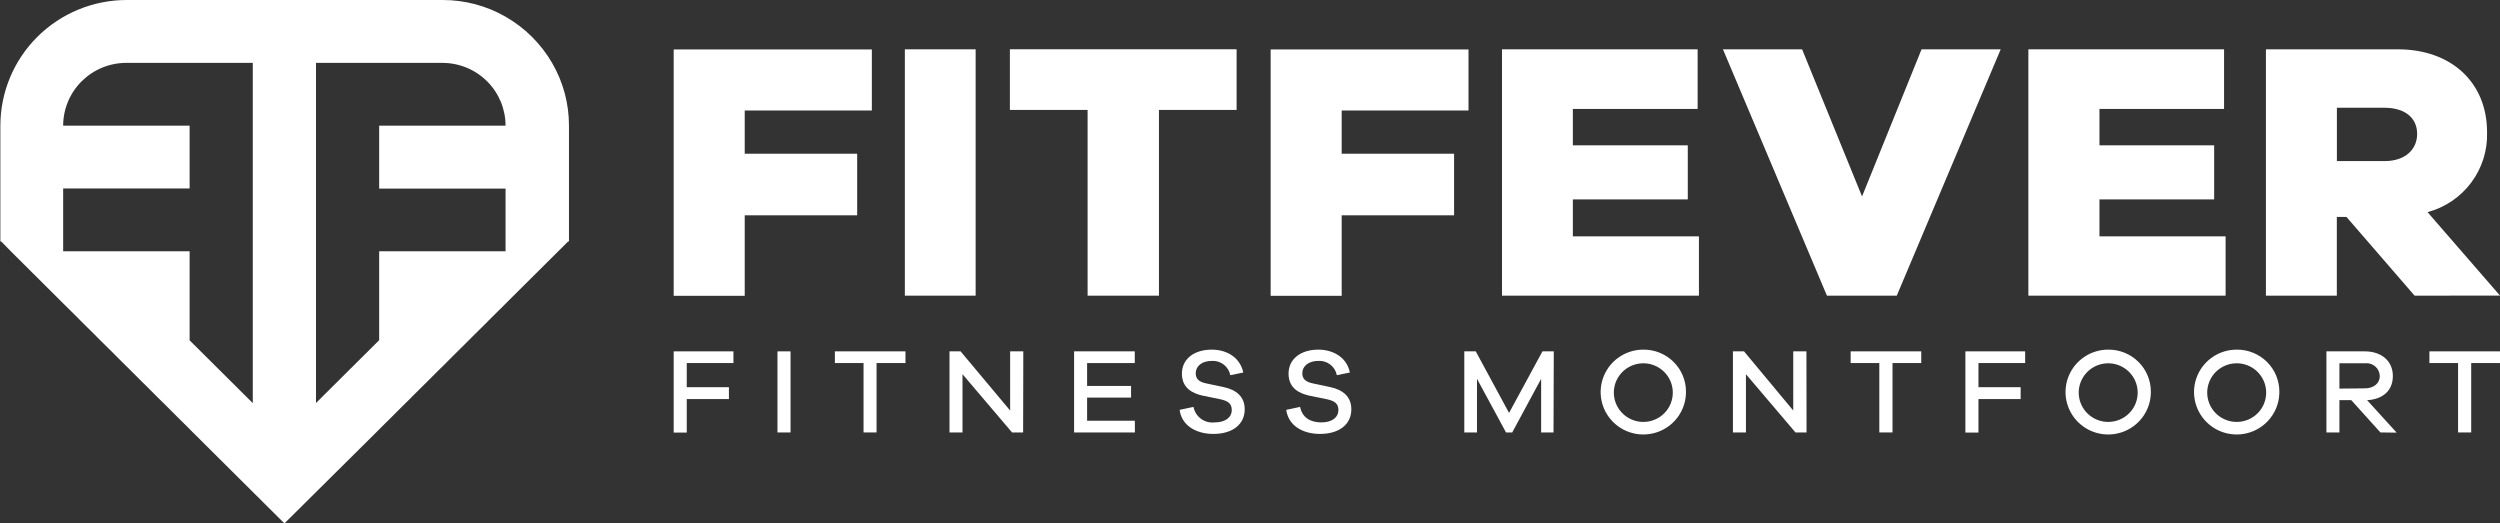 <svg width="277" height="58" viewBox="0 0 277 58" fill="none" xmlns="http://www.w3.org/2000/svg">
<rect x="0" y="0" width="277" height="58" fill="#333333" stroke="none"/>
<g clip-path="url(#clip0_282_524)">
<path d="M82.515 17.033H94.975V23.856H82.515V32.775H74.645V5.48H96.601V12.243H82.515V17.033Z" fill="white"/>
<path d="M100.258 32.759V5.465H108.101V32.759H100.258Z" fill="white"/>
<path d="M128.411 12.18V32.76H120.506V12.18H111.895V5.459H137.015V12.18H128.411Z" fill="white"/>
<path d="M148.658 17.033H161.112V23.856H148.658V32.775H140.788V5.48H162.71V12.243H148.658V17.033Z" fill="white"/>
<path d="M188.241 32.759H166.422V5.465H188.097V12.07H174.272V16.103H187.006V22.094H174.272V26.188H188.241V32.759Z" fill="white"/>
<path d="M210.163 32.759H202.424L190.903 5.465H199.672L206.314 21.766L212.908 5.465H221.677L210.163 32.759Z" fill="white"/>
<path d="M246.597 32.759H224.744V5.465H246.426V12.07H232.62V16.103H245.328V22.094H232.62V26.188H246.597V32.759Z" fill="white"/>
<path d="M267.538 32.759L259.991 24.038H258.92V32.759H251.064V5.465H265.692C271.593 5.465 275.566 9.136 275.566 14.636C275.635 16.637 275.021 18.604 273.824 20.214C272.627 21.825 270.917 22.985 268.972 23.506L277 32.752L267.538 32.759ZM264.217 17.849C266.427 17.849 267.819 16.621 267.819 14.834C267.819 13.046 266.447 11.94 264.217 11.94H258.927V17.849H264.217Z" fill="white"/>
<path d="M76.092 42.901H80.764V44.217H76.092V47.929H74.645V38.93H81.265V40.226H76.092V42.901Z" fill="white"/>
<path d="M86.144 47.915V38.93H87.592V47.915H86.144Z" fill="white"/>
<path d="M97.122 40.226V47.915H95.681V40.226H92.505V38.93H100.326V40.226H97.122Z" fill="white"/>
<path d="M113.363 47.915H112.135L106.646 41.461V47.915H105.205V38.93H106.433L111.922 45.486V38.93H113.383L113.363 47.915Z" fill="white"/>
<path d="M125.747 47.915H119.01V38.93H125.733V40.226H120.451V42.764H125.322V44.054H120.451V46.619H125.74L125.747 47.915Z" fill="white"/>
<path d="M137.755 41.276L136.314 41.57C136.225 41.101 135.966 40.682 135.587 40.39C135.208 40.099 134.734 39.955 134.256 39.987C133.186 39.987 132.486 40.567 132.486 41.351C132.486 41.979 132.85 42.313 133.632 42.477L135.594 42.893C136.966 43.187 137.913 43.937 137.913 45.35C137.913 47.042 136.541 48.079 134.441 48.079C132.527 48.079 130.929 47.151 130.702 45.411L132.239 45.084C132.338 45.611 132.634 46.082 133.069 46.401C133.503 46.72 134.042 46.864 134.579 46.803C135.793 46.803 136.479 46.23 136.479 45.438C136.479 44.756 136.115 44.428 135.21 44.237L133.241 43.835C132.123 43.583 130.956 42.996 130.956 41.399C130.956 39.803 132.267 38.738 134.284 38.738C136.109 38.759 137.433 39.734 137.755 41.276Z" fill="white"/>
<path d="M149.563 41.276L148.122 41.57C148.032 41.102 147.773 40.683 147.394 40.392C147.015 40.101 146.542 39.957 146.064 39.987C145.001 39.987 144.294 40.567 144.294 41.351C144.294 41.979 144.665 42.313 145.447 42.477L147.402 42.893C148.774 43.187 149.728 43.937 149.728 45.35C149.728 47.042 148.356 48.079 146.256 48.079C144.335 48.079 142.744 47.151 142.517 45.411L144.054 45.084C144.267 46.237 145.172 46.803 146.394 46.803C147.615 46.803 148.294 46.23 148.294 45.438C148.294 44.756 147.93 44.428 147.025 44.237L145.056 43.835C143.931 43.583 142.771 42.996 142.771 41.399C142.771 39.803 144.082 38.738 146.092 38.738C147.896 38.759 149.268 39.734 149.563 41.276Z" fill="white"/>
<path d="M172.13 47.915H170.758V41.973L167.554 47.915H166.868L163.65 41.973V47.915H162.244V38.93H163.513L167.204 45.752L170.902 38.93H172.158L172.13 47.915Z" fill="white"/>
<path d="M186.806 43.433C186.808 44.362 186.532 45.272 186.013 46.046C185.495 46.819 184.758 47.423 183.895 47.78C183.031 48.137 182.081 48.231 181.164 48.051C180.247 47.871 179.404 47.425 178.742 46.768C178.08 46.112 177.628 45.275 177.444 44.363C177.261 43.452 177.353 42.506 177.709 41.647C178.066 40.787 178.671 40.052 179.447 39.535C180.224 39.017 181.138 38.74 182.072 38.739C182.695 38.731 183.313 38.848 183.889 39.081C184.466 39.314 184.99 39.659 185.431 40.096C185.872 40.534 186.221 41.054 186.457 41.627C186.693 42.2 186.812 42.814 186.806 43.433ZM185.345 43.433C185.331 42.794 185.129 42.173 184.762 41.648C184.395 41.123 183.881 40.718 183.284 40.482C182.686 40.246 182.032 40.191 181.404 40.324C180.775 40.456 180.2 40.77 179.749 41.226C179.299 41.682 178.994 42.26 178.873 42.888C178.752 43.516 178.819 44.165 179.067 44.754C179.315 45.344 179.733 45.848 180.267 46.202C180.802 46.557 181.43 46.747 182.072 46.749C182.508 46.751 182.939 46.666 183.341 46.499C183.743 46.332 184.108 46.087 184.413 45.778C184.718 45.469 184.958 45.102 185.118 44.699C185.278 44.296 185.355 43.866 185.345 43.433Z" fill="white"/>
<path d="M200.166 47.915H198.938L193.45 41.461V47.915H192.009V38.93H193.237L198.691 45.486V38.93H200.152L200.166 47.915Z" fill="white"/>
<path d="M209.69 40.226V47.915H208.229V40.226H205.052V38.93H212.873V40.226H209.69Z" fill="white"/>
<path d="M219.213 42.901H223.886V44.217H219.213V47.929H217.766V38.93H224.386V40.226H219.213V42.901Z" fill="white"/>
<path d="M238.315 43.433C238.316 44.362 238.04 45.272 237.522 46.046C237.004 46.819 236.266 47.423 235.403 47.78C234.54 48.137 233.589 48.231 232.672 48.051C231.755 47.871 230.912 47.425 230.25 46.768C229.588 46.112 229.136 45.275 228.953 44.363C228.769 43.452 228.861 42.506 229.218 41.647C229.574 40.787 230.179 40.052 230.956 39.535C231.732 39.017 232.646 38.74 233.581 38.739C234.203 38.731 234.821 38.848 235.398 39.081C235.975 39.314 236.499 39.659 236.94 40.096C237.38 40.534 237.729 41.054 237.965 41.627C238.201 42.2 238.32 42.814 238.315 43.433ZM236.853 43.433C236.84 42.794 236.637 42.173 236.27 41.648C235.904 41.123 235.39 40.718 234.792 40.482C234.195 40.246 233.541 40.191 232.912 40.324C232.283 40.456 231.708 40.77 231.258 41.226C230.808 41.682 230.503 42.26 230.381 42.888C230.26 43.516 230.328 44.165 230.576 44.754C230.824 45.344 231.241 45.848 231.776 46.202C232.31 46.557 232.938 46.747 233.581 46.749C234.016 46.751 234.448 46.666 234.85 46.499C235.252 46.332 235.616 46.087 235.921 45.778C236.226 45.469 236.466 45.102 236.626 44.699C236.786 44.296 236.863 43.866 236.853 43.433Z" fill="white"/>
<path d="M252.552 43.433C252.554 44.363 252.278 45.272 251.759 46.046C251.241 46.82 250.503 47.424 249.639 47.781C248.775 48.138 247.825 48.231 246.907 48.051C245.99 47.87 245.147 47.423 244.485 46.766C243.824 46.109 243.373 45.271 243.19 44.359C243.007 43.447 243.1 42.502 243.458 41.642C243.815 40.783 244.421 40.048 245.199 39.531C245.976 39.014 246.89 38.739 247.825 38.739C248.447 38.732 249.064 38.849 249.64 39.083C250.216 39.316 250.74 39.662 251.18 40.099C251.62 40.536 251.968 41.056 252.204 41.628C252.439 42.201 252.558 42.814 252.552 43.433ZM251.091 43.433C251.078 42.793 250.875 42.172 250.508 41.647C250.141 41.122 249.626 40.717 249.028 40.481C248.431 40.246 247.776 40.191 247.147 40.324C246.518 40.457 245.943 40.772 245.493 41.228C245.043 41.685 244.739 42.264 244.618 42.892C244.498 43.52 244.566 44.169 244.815 44.759C245.064 45.348 245.483 45.852 246.018 46.206C246.554 46.559 247.182 46.748 247.825 46.749C248.26 46.75 248.691 46.664 249.092 46.497C249.493 46.33 249.857 46.084 250.161 45.775C250.466 45.466 250.705 45.1 250.864 44.697C251.024 44.295 251.101 43.865 251.091 43.433Z" fill="white"/>
<path d="M263.75 47.915L260.519 44.333H259.208V47.915H257.768V38.93H262.021C263.88 38.93 265.129 40.014 265.129 41.659C265.129 43.303 263.99 44.245 262.275 44.34L265.548 47.936L263.75 47.915ZM262.021 43.03C263.016 43.03 263.681 42.471 263.681 41.666C263.677 41.461 263.628 41.259 263.54 41.074C263.451 40.889 263.325 40.724 263.168 40.591C263.011 40.458 262.828 40.359 262.631 40.301C262.433 40.243 262.226 40.226 262.021 40.253H259.208V43.057L262.021 43.03Z" fill="white"/>
<path d="M273.809 40.226V47.915H272.354V40.226H269.178V38.93H276.999V40.226H273.809Z" fill="white"/>
<path fill-rule="evenodd" clip-rule="evenodd" d="M31.507 58L41.545 48.044L41.868 47.717L42.252 47.335L42.636 46.953L43.02 46.577L43.405 46.195L43.782 45.813L44.166 45.431L44.55 45.049L44.935 44.667L45.319 44.291L45.696 43.909L46.081 43.527L46.465 43.145L46.849 42.763L47.233 42.388L47.617 42.006L47.995 41.624L48.379 41.241L48.763 40.859L49.148 40.484L49.532 40.102L49.909 39.72L50.293 39.338L50.678 38.956L51.062 38.573L51.446 38.198L51.824 37.816L52.208 37.434L52.592 37.052L52.976 36.67L53.36 36.294L53.745 35.912L54.122 35.53L54.506 35.148L54.891 34.766L55.275 34.384L55.659 34.008L56.036 33.626L61.841 27.854L62.946 26.755H63.042V13.927C63.047 11.483 62.401 9.081 61.169 6.967C59.937 4.848 58.167 3.088 56.036 1.863C53.91 0.637 51.495 -0.005 49.038 3.48894e-05H14.045C10.331 3.48894e-05 6.769 1.467 4.142 4.079C1.516 6.691 0.041 10.233 0.041 13.927V26.755H0.137L1.2 27.84L6.998 33.613L7.382 33.995L7.767 34.37L8.151 34.752L8.535 35.134L8.913 35.517L9.297 35.899L9.681 36.281L10.065 36.656L10.45 37.038L10.827 37.42L11.211 37.802L11.595 38.184L11.979 38.56L12.364 38.942L12.748 39.324L13.125 39.706L13.51 40.088L13.894 40.47L14.278 40.846L14.662 41.228L15.04 41.61L15.424 41.992L15.808 42.374L16.192 42.749L16.577 43.132L16.954 43.514L17.338 43.896L17.723 44.278L18.107 44.653L18.491 45.035L18.875 45.417L19.253 45.8L19.637 46.182L20.021 46.564L20.405 46.939L20.79 47.321L21.167 47.703L21.496 48.031L31.507 57.986V58ZM6.998 13.927C6.998 13.012 7.179 12.107 7.532 11.262C7.884 10.417 8.4 9.649 9.05 9.003C9.701 8.357 10.473 7.844 11.323 7.495C12.173 7.145 13.084 6.966 14.004 6.967H28.008V44.667L26.45 43.118L21.009 37.707V27.84H6.998V20.88H21.009V13.927H6.998ZM56.016 13.927H42.012V20.894H56.016V27.84H42.012V37.693L36.571 43.104L35.013 44.653V6.967H49.017C50.873 6.967 52.653 7.7 53.966 9.005C55.278 10.311 56.016 12.081 56.016 13.927Z" fill="white"/>
</g>
<defs>
<clipPath id="clip0_282_524">
<rect width="277" height="58" fill="white"/>
</clipPath>
</defs>
</svg>
